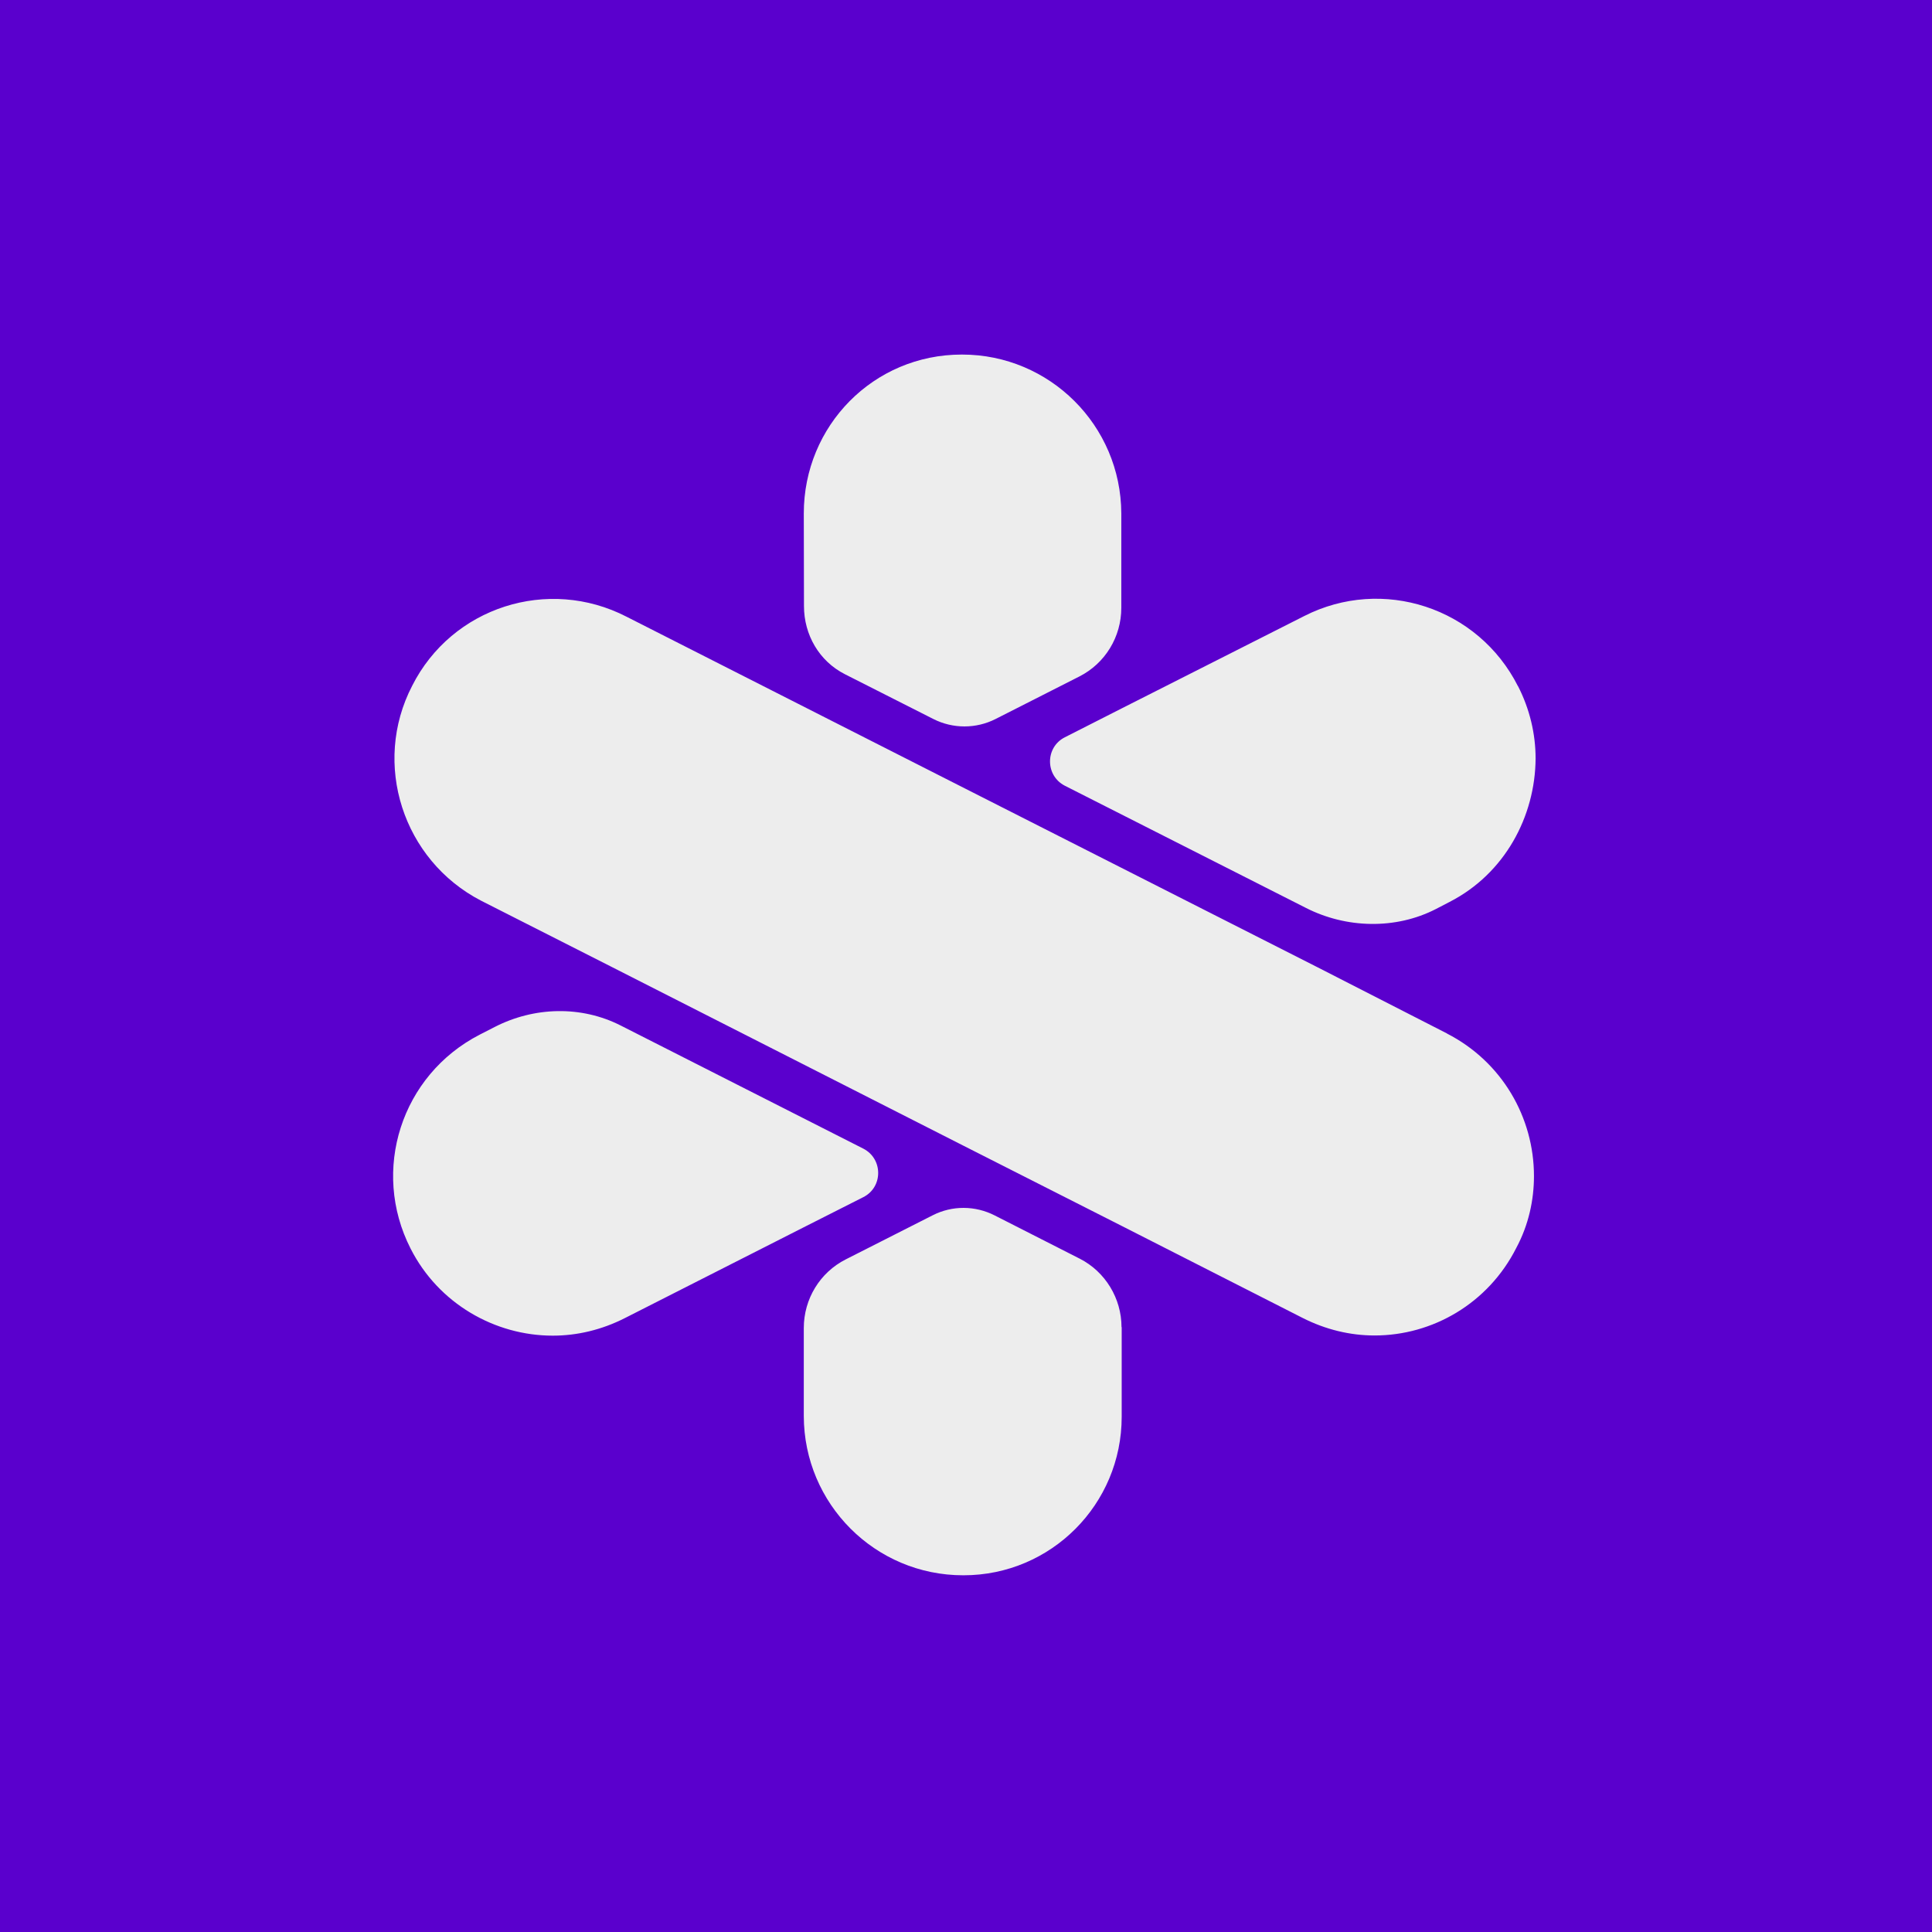 <svg xmlns="http://www.w3.org/2000/svg" xmlns:xlink="http://www.w3.org/1999/xlink" width="500" zoomAndPan="magnify" viewBox="0 0 375 375" height="500" preserveAspectRatio="xMidYMid meet" version="1.2"><defs><clipPath id="8b4de77d24"><path d="M 76.324 68 L 298.324 68 L 298.324 306 L 76.324 306 Z M 76.324 68 "/></clipPath></defs><g id="53c258f2d1"><rect x="0" width="375" y="0" height="375" style="fill:#ffffff;fill-opacity:1;stroke:none;"/><rect x="0" width="375" y="0" height="375" style="fill:#5a00cd;fill-opacity:1;stroke:none;"/><g clip-rule="nonzero" clip-path="url(#8b4de77d24)"><path style=" stroke:none;fill-rule:nonzero;fill:#ededed;fill-opacity:1;" d="M 294.641 133.203 C 286.926 117.91 268.352 111.848 253.164 119.566 L 217.789 137.465 L 206.688 143.105 C 202.848 145.043 202.848 150.539 206.688 152.512 L 253.484 176.227 C 261.305 180.211 270.891 180.457 278.715 176.438 L 281.355 175.066 C 292.105 169.566 297.988 158.434 298.059 147.227 C 298.059 142.469 296.93 137.641 294.641 133.168 Z M 217.645 99.656 C 217.574 82.566 203.727 68.82 186.742 68.82 L 186.672 68.82 C 169.547 68.82 156.016 82.637 156.016 99.656 C 156.016 99.797 156.051 117.625 156.051 117.625 C 156.051 123.23 159.012 128.34 164.016 130.875 L 181.141 139.547 C 184.945 141.484 189.457 141.484 193.262 139.547 L 209.508 131.301 C 214.512 128.762 217.645 123.617 217.645 117.98 Z M 280.828 200.578 L 255.738 187.75 L 187.234 153.008 L 121.621 119.707 C 106.363 111.848 87.723 117.84 80.008 133.098 C 72.148 148.25 78.211 166.961 93.363 174.816 L 118.523 187.574 L 187.094 222.426 L 217.754 237.965 L 252.812 255.797 C 257.324 258.086 262.082 259.215 266.805 259.215 C 278.043 259.215 288.863 253.012 294.324 242.195 C 296.719 237.719 297.742 232.891 297.742 228.273 C 297.742 216.93 291.574 206.109 280.863 200.613 Z M 167.574 222.953 L 120.496 199.062 C 112.812 195.152 103.688 195.398 96.004 199.344 L 93.113 200.824 C 77.855 208.684 71.973 227.184 79.688 242.336 C 85.117 253.047 96.074 259.25 107.281 259.25 C 112.039 259.25 116.797 258.121 121.305 255.832 L 155.945 238.246 L 167.574 232.363 C 171.414 230.426 171.414 224.926 167.574 222.953 Z M 217.684 257.594 C 217.684 252.023 214.547 246.844 209.578 244.309 L 193.086 235.922 C 189.281 233.984 184.84 233.949 181.035 235.887 L 164.156 244.449 C 159.152 246.984 156.016 252.129 156.016 257.77 L 156.016 274.859 C 156.051 291.879 169.828 305.762 186.953 305.762 L 187.023 305.762 C 204.008 305.762 217.719 291.984 217.719 275 L 217.719 257.594 Z M 217.684 257.594 "/></g></g></svg>